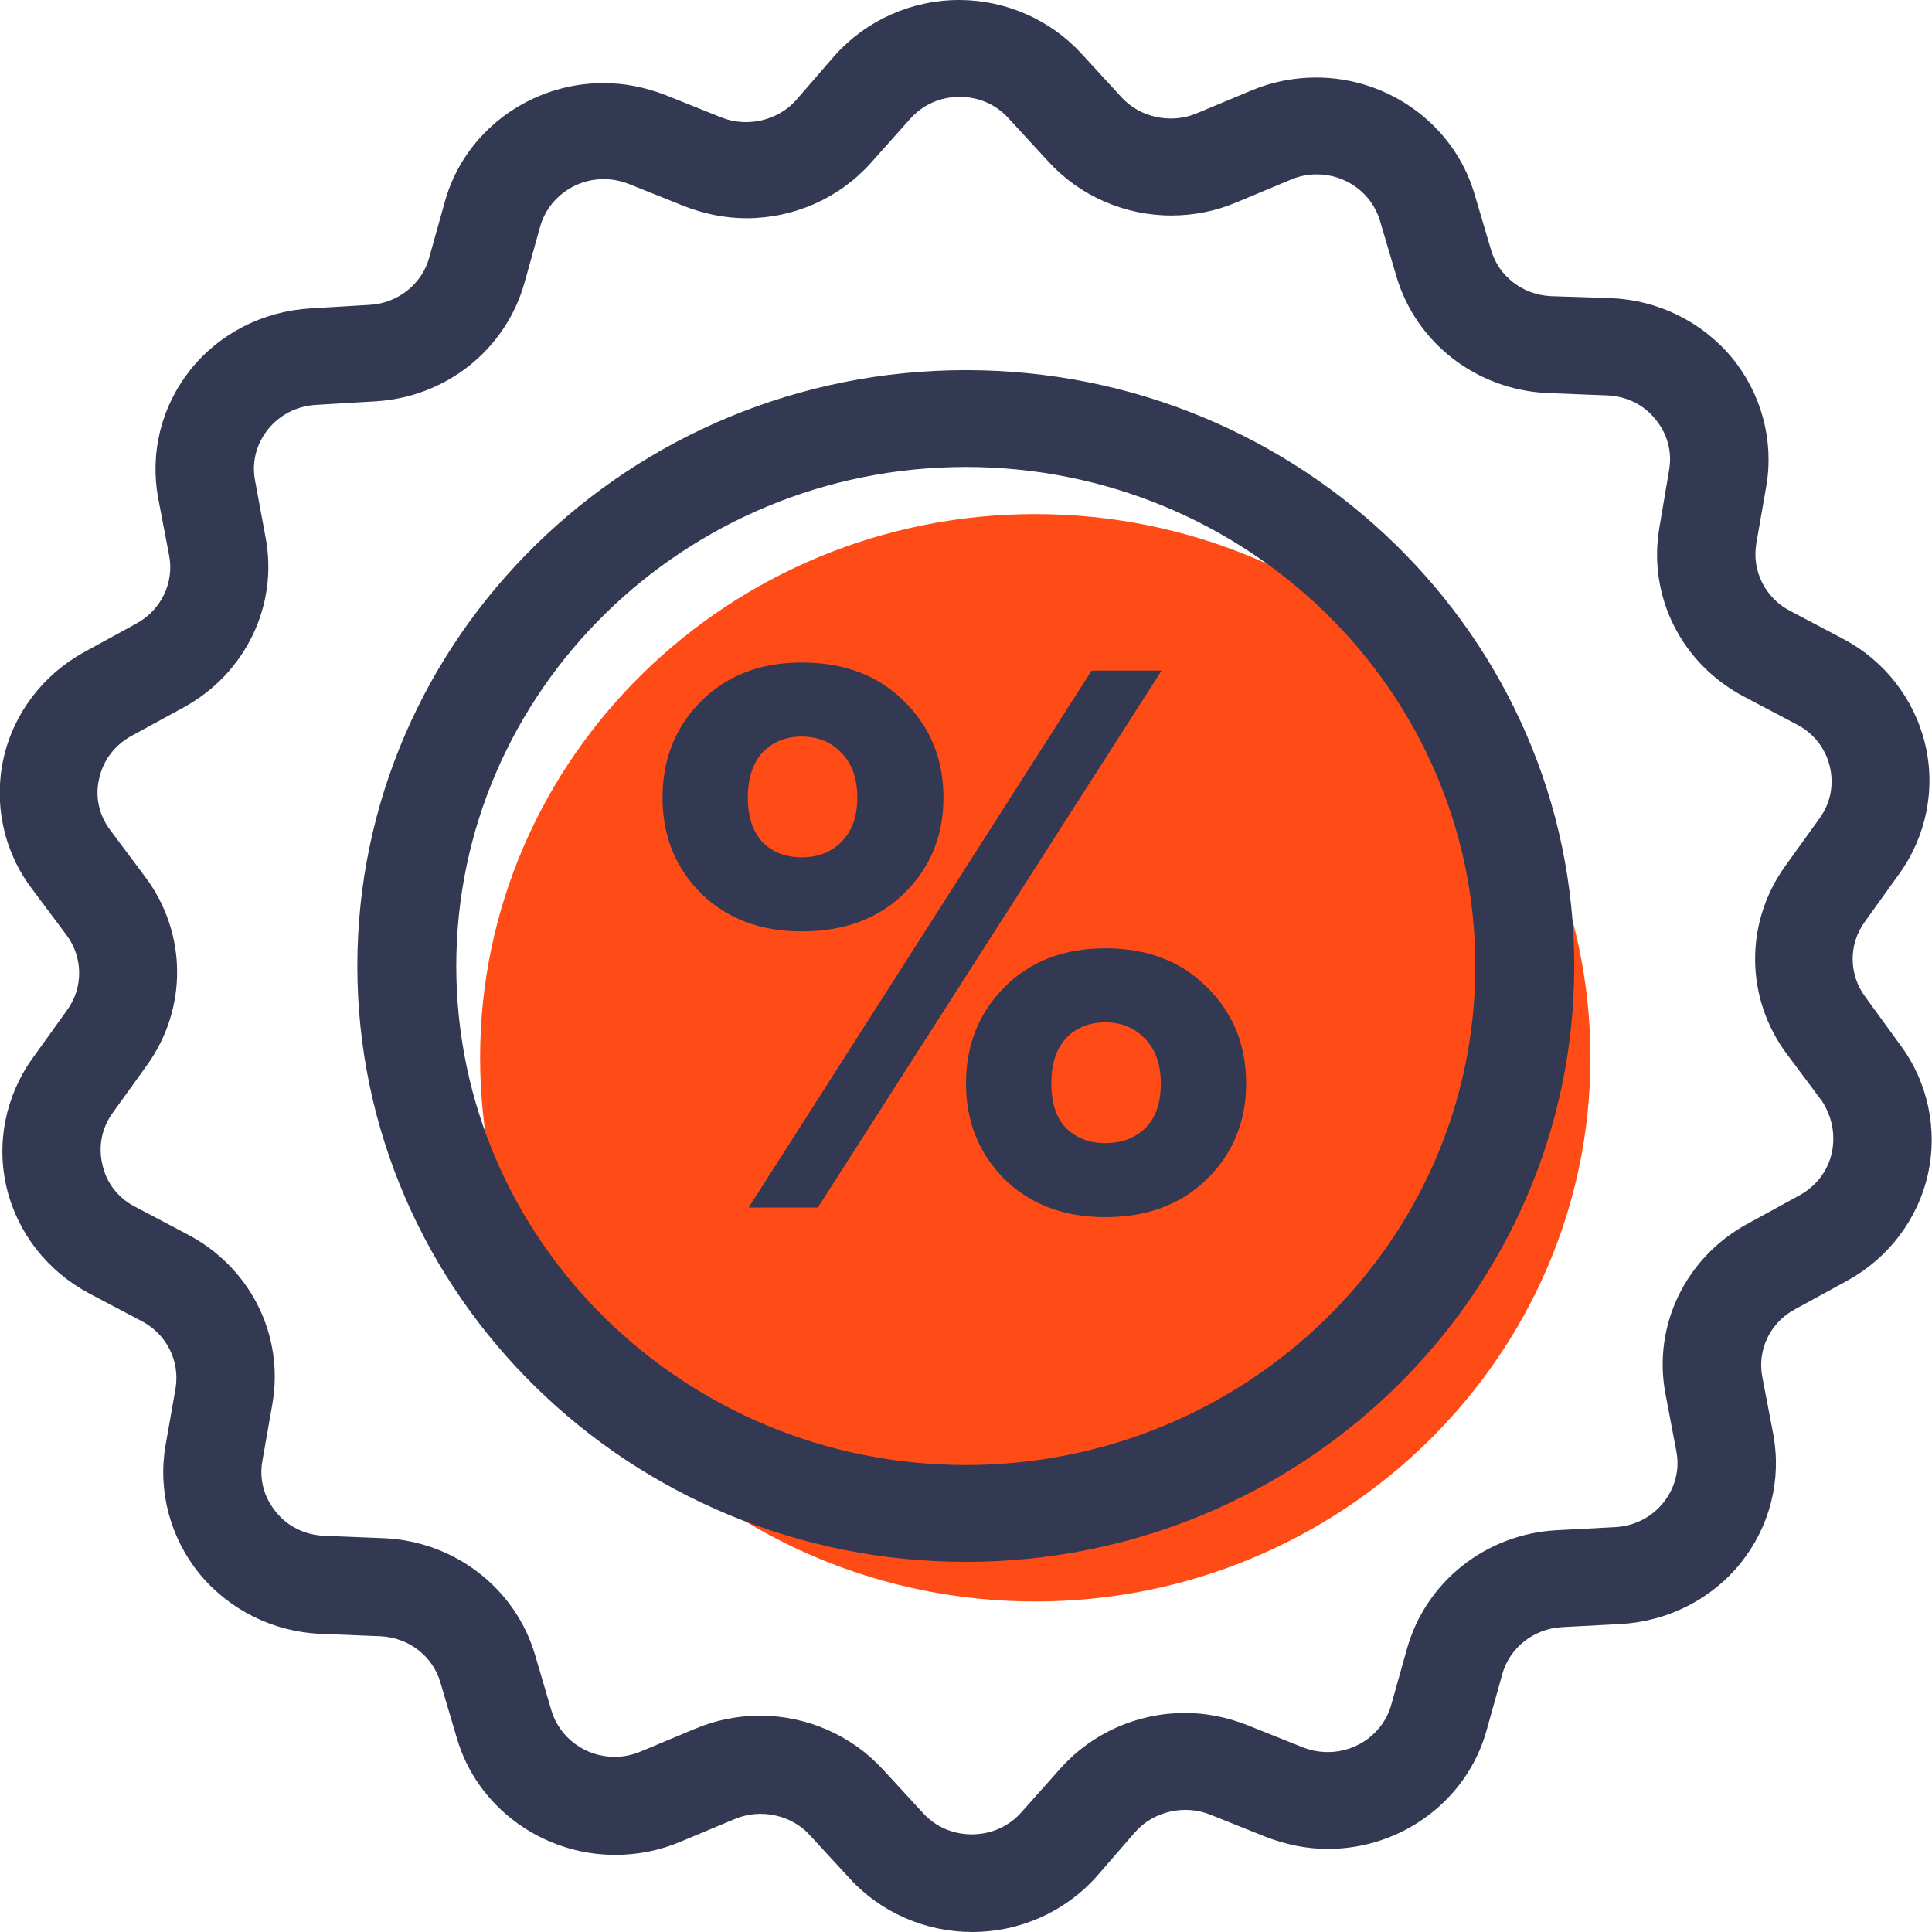 <svg width="24" height="24" viewBox="0 0 24 24" fill="none" xmlns="http://www.w3.org/2000/svg">
<g clip-path="url(#clip0)">
<path d="M12.86 19.894C9.058 19.894 5.964 16.868 5.964 13.14C5.964 9.416 9.053 6.386 12.86 6.386C16.667 6.386 19.757 9.421 19.757 13.14C19.757 16.858 16.662 19.894 12.86 19.894Z" fill="#FF4C17"/>
<path d="M23.171 12.383C22.966 12.108 22.961 11.73 23.166 11.45L23.593 10.855C23.929 10.389 24.049 9.799 23.914 9.239C23.778 8.679 23.407 8.203 22.89 7.933L22.238 7.589C21.927 7.427 21.762 7.093 21.817 6.754L21.942 6.037C22.038 5.472 21.882 4.892 21.516 4.445C21.145 3.998 20.598 3.728 20.017 3.704L19.269 3.679C18.918 3.664 18.617 3.433 18.522 3.104L18.316 2.407C18.065 1.557 17.258 0.963 16.35 0.963C16.074 0.963 15.798 1.017 15.543 1.125L14.86 1.41C14.544 1.542 14.158 1.459 13.932 1.208L13.436 0.668C13.05 0.246 12.493 0 11.916 0C11.324 0 10.763 0.251 10.371 0.688L9.89 1.243C9.664 1.498 9.283 1.587 8.962 1.459L8.275 1.184C8.024 1.086 7.763 1.032 7.497 1.032C6.58 1.032 5.767 1.636 5.526 2.505L5.331 3.203C5.24 3.532 4.939 3.768 4.593 3.787L3.856 3.831C3.269 3.866 2.727 4.141 2.366 4.593C2.005 5.045 1.86 5.624 1.965 6.189L2.101 6.901C2.166 7.24 2 7.579 1.694 7.746L1.047 8.1C0.536 8.38 0.169 8.861 0.044 9.421C-0.081 9.981 0.044 10.571 0.39 11.032L0.827 11.617C1.032 11.892 1.037 12.27 0.832 12.55L0.405 13.145C0.069 13.611 -0.051 14.201 0.084 14.761C0.22 15.32 0.591 15.792 1.107 16.067L1.759 16.411C2.07 16.573 2.236 16.907 2.181 17.246L2.055 17.963C1.96 18.528 2.116 19.108 2.482 19.555C2.853 20.002 3.4 20.272 3.981 20.296L4.724 20.326C5.075 20.341 5.376 20.571 5.471 20.901L5.677 21.598C5.927 22.448 6.735 23.042 7.643 23.042C7.919 23.042 8.195 22.988 8.45 22.88L9.132 22.595C9.448 22.462 9.835 22.546 10.06 22.797L10.557 23.337C10.943 23.759 11.5 24 12.077 24C12.668 24 13.23 23.75 13.621 23.312L14.103 22.757C14.329 22.502 14.71 22.413 15.031 22.541L15.718 22.816C15.969 22.914 16.23 22.968 16.495 22.968C17.413 22.968 18.226 22.364 18.467 21.495L18.662 20.797C18.753 20.468 19.053 20.233 19.4 20.213L20.137 20.174C20.724 20.139 21.265 19.864 21.627 19.412C21.988 18.96 22.133 18.381 22.028 17.816L21.892 17.104C21.827 16.765 21.993 16.426 22.299 16.264L22.946 15.91C23.457 15.63 23.823 15.149 23.949 14.589C24.074 14.029 23.949 13.439 23.603 12.977L23.171 12.383ZM22.755 14.323C22.705 14.549 22.559 14.736 22.354 14.849L21.707 15.203C20.939 15.62 20.528 16.47 20.689 17.315L20.824 18.027C20.869 18.253 20.809 18.484 20.663 18.666C20.518 18.847 20.307 18.955 20.072 18.97L19.334 19.009C18.457 19.058 17.714 19.648 17.479 20.478L17.283 21.176C17.188 21.524 16.862 21.765 16.495 21.765C16.39 21.765 16.285 21.745 16.184 21.706L15.497 21.431C15.247 21.333 14.986 21.279 14.72 21.279C14.128 21.279 13.566 21.529 13.175 21.966L12.689 22.512C12.533 22.689 12.312 22.787 12.072 22.787C11.836 22.787 11.62 22.693 11.465 22.521L10.968 21.981C10.582 21.559 10.025 21.313 9.443 21.313C9.163 21.313 8.892 21.367 8.636 21.475L7.954 21.76C7.848 21.804 7.743 21.824 7.633 21.824C7.272 21.824 6.951 21.588 6.85 21.249L6.645 20.552C6.399 19.727 5.647 19.147 4.769 19.108L4.027 19.078C3.791 19.068 3.575 18.965 3.43 18.784C3.279 18.602 3.219 18.376 3.259 18.15L3.385 17.433C3.53 16.583 3.109 15.743 2.331 15.335L1.679 14.991C1.469 14.883 1.323 14.697 1.273 14.471C1.218 14.245 1.263 14.014 1.398 13.827L1.825 13.233C2.331 12.53 2.326 11.592 1.805 10.895L1.368 10.31C1.228 10.124 1.178 9.893 1.233 9.667C1.283 9.441 1.428 9.254 1.634 9.141L2.281 8.788C3.048 8.37 3.46 7.52 3.299 6.675L3.169 5.973C3.124 5.742 3.184 5.516 3.329 5.334C3.475 5.153 3.685 5.045 3.921 5.03L4.659 4.986C5.536 4.937 6.279 4.347 6.514 3.517L6.71 2.815C6.805 2.471 7.131 2.225 7.497 2.225C7.603 2.225 7.708 2.245 7.808 2.284L8.495 2.559C8.746 2.657 9.007 2.711 9.273 2.711C9.865 2.711 10.427 2.461 10.818 2.024L11.304 1.479C11.46 1.302 11.68 1.203 11.921 1.203C12.157 1.203 12.373 1.297 12.528 1.469L13.025 2.009C13.411 2.431 13.968 2.677 14.549 2.677C14.83 2.677 15.101 2.623 15.357 2.515L16.039 2.23C16.144 2.186 16.25 2.166 16.36 2.166C16.721 2.166 17.042 2.402 17.142 2.741L17.348 3.438C17.594 4.264 18.346 4.843 19.224 4.883L19.966 4.912C20.202 4.922 20.418 5.025 20.563 5.207C20.714 5.388 20.774 5.614 20.734 5.84L20.613 6.558C20.468 7.407 20.889 8.247 21.667 8.655L22.319 8.999C22.529 9.107 22.675 9.293 22.73 9.519C22.785 9.745 22.74 9.976 22.605 10.163L22.178 10.757C21.672 11.46 21.677 12.398 22.198 13.095L22.635 13.68C22.755 13.867 22.805 14.092 22.755 14.323Z" fill="#343953"/>
<path d="M11.998 4.598C7.829 4.598 4.439 7.918 4.439 12C4.439 16.082 7.829 19.402 11.998 19.402C16.166 19.402 19.556 16.082 19.556 12C19.556 7.918 16.166 4.598 11.998 4.598ZM11.998 18.199C8.507 18.199 5.668 15.419 5.668 12C5.668 8.581 8.507 5.801 11.998 5.801C15.488 5.801 18.327 8.581 18.327 12C18.327 15.419 15.488 18.199 11.998 18.199Z" fill="#343953"/>
<path d="M9.96 11.57C9.447 11.57 9.03 11.413 8.71 11.1C8.39 10.78 8.23 10.383 8.23 9.91C8.23 9.43 8.39 9.03 8.71 8.71C9.03 8.39 9.447 8.23 9.96 8.23C10.487 8.23 10.91 8.39 11.23 8.71C11.557 9.03 11.72 9.43 11.72 9.91C11.72 10.383 11.557 10.78 11.23 11.1C10.91 11.413 10.487 11.57 9.96 11.57ZM10.16 15H9.3L13.56 8.33H14.43L10.16 15ZM13.73 15.12C13.217 15.12 12.8 14.963 12.48 14.65C12.16 14.33 12 13.933 12 13.46C12 12.98 12.16 12.58 12.48 12.26C12.8 11.94 13.217 11.78 13.73 11.78C14.25 11.78 14.67 11.94 14.99 12.26C15.317 12.58 15.48 12.98 15.48 13.46C15.48 13.933 15.317 14.33 14.99 14.65C14.67 14.963 14.25 15.12 13.73 15.12ZM9.47 10.46C9.597 10.587 9.76 10.65 9.96 10.65C10.16 10.65 10.323 10.587 10.45 10.46C10.583 10.327 10.65 10.143 10.65 9.91C10.65 9.67 10.583 9.483 10.45 9.35C10.323 9.217 10.16 9.15 9.96 9.15C9.76 9.15 9.597 9.217 9.47 9.35C9.35 9.483 9.29 9.67 9.29 9.91C9.29 10.143 9.35 10.327 9.47 10.46ZM13.73 14.2C13.937 14.2 14.103 14.137 14.23 14.01C14.357 13.883 14.42 13.7 14.42 13.46C14.42 13.22 14.353 13.033 14.22 12.9C14.093 12.767 13.93 12.7 13.73 12.7C13.53 12.7 13.367 12.767 13.24 12.9C13.12 13.033 13.06 13.22 13.06 13.46C13.06 13.7 13.12 13.883 13.24 14.01C13.367 14.137 13.53 14.2 13.73 14.2Z" fill="#343953"/>
</g>
<defs>
<clipPath id="clip0">
<rect width="24" height="24" fill="white"/>
</clipPath>
</defs>
</svg>
